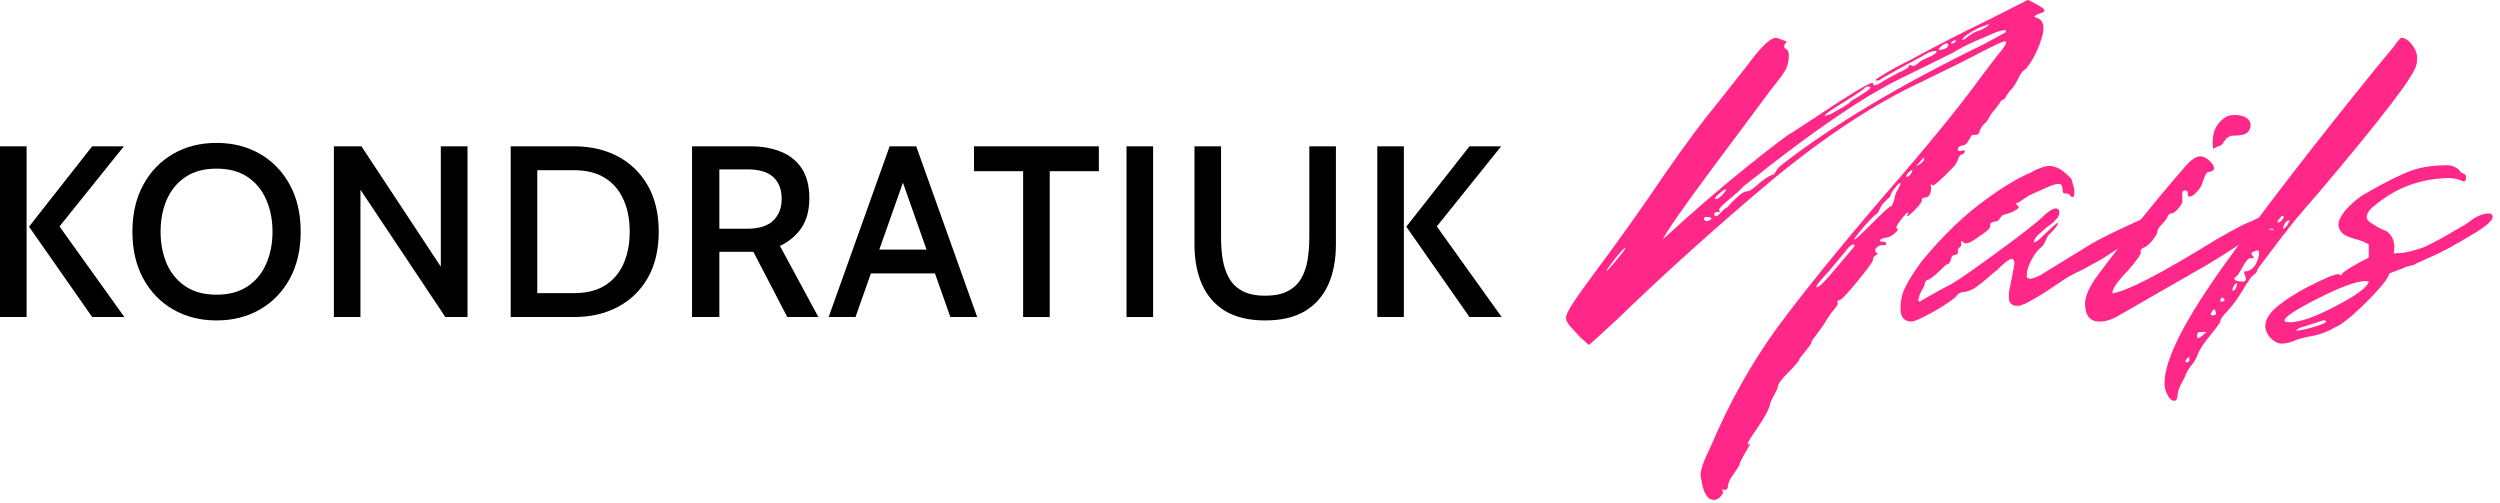 <?xml version="1.0" encoding="UTF-8"?> <svg xmlns="http://www.w3.org/2000/svg" width="194" height="39" viewBox="0 0 194 39" fill="none"> <path d="M7.153 24.601L2.252 17.59L7.153 11.354H9.613L4.617 17.571L9.651 24.601H7.153ZM0 24.601V11.354H2.063V24.601H0Z" fill="black"></path> <path d="M16.804 24.866C15.542 24.866 14.419 24.582 13.435 24.014C12.451 23.447 11.679 22.649 11.117 21.62C10.556 20.586 10.275 19.372 10.275 17.978C10.275 16.584 10.556 15.373 11.117 14.344C11.679 13.31 12.451 12.509 13.435 11.941C14.419 11.373 15.542 11.089 16.804 11.089C18.066 11.089 19.188 11.373 20.172 11.941C21.156 12.509 21.929 13.31 22.491 14.344C23.052 15.373 23.333 16.584 23.333 17.978C23.333 19.372 23.052 20.586 22.491 21.62C21.929 22.649 21.156 23.447 20.172 24.014C19.188 24.582 18.066 24.866 16.804 24.866ZM16.804 22.869C17.763 22.869 18.564 22.655 19.207 22.226C19.851 21.797 20.333 21.214 20.655 20.476C20.983 19.731 21.147 18.899 21.147 17.978C21.147 17.057 20.983 16.227 20.655 15.489C20.333 14.745 19.851 14.158 19.207 13.729C18.564 13.3 17.763 13.086 16.804 13.086C15.845 13.086 15.044 13.3 14.401 13.729C13.757 14.158 13.271 14.745 12.944 15.489C12.622 16.227 12.461 17.057 12.461 17.978C12.461 18.899 12.622 19.731 12.944 20.476C13.271 21.214 13.757 21.797 14.401 22.226C15.044 22.655 15.845 22.869 16.804 22.869Z" fill="black"></path> <path d="M25.909 24.601V11.354H28.047L34.207 20.693V11.354H36.279V24.601H34.557L27.971 14.723V24.601H25.909Z" fill="black"></path> <path d="M39.63 24.601V11.354H44.56C45.834 11.354 46.963 11.616 47.947 12.14C48.937 12.663 49.713 13.42 50.275 14.411C50.836 15.395 51.117 16.584 51.117 17.978C51.117 19.372 50.836 20.564 50.275 21.554C49.713 22.538 48.937 23.292 47.947 23.816C46.963 24.339 45.834 24.601 44.56 24.601H39.63ZM41.693 22.746H44.56C45.506 22.746 46.297 22.551 46.934 22.16C47.572 21.762 48.051 21.207 48.373 20.494C48.701 19.775 48.865 18.936 48.865 17.978C48.865 17.019 48.701 16.183 48.373 15.47C48.051 14.751 47.572 14.196 46.934 13.805C46.297 13.408 45.506 13.209 44.56 13.209H41.693V22.746Z" fill="black"></path> <path d="M53.702 24.601V11.354H58.235C59.156 11.354 59.957 11.499 60.638 11.79C61.325 12.073 61.858 12.512 62.237 13.105C62.615 13.698 62.805 14.455 62.805 15.376C62.805 16.309 62.603 17.076 62.199 17.675C61.802 18.268 61.243 18.738 60.524 19.085L63.505 24.601H61.092L58.462 19.539C58.443 19.539 58.427 19.539 58.414 19.539C58.402 19.539 58.386 19.539 58.367 19.539H55.822V24.601H53.702ZM55.822 17.75H57.951C58.891 17.75 59.575 17.539 60.004 17.117C60.439 16.694 60.657 16.133 60.657 15.432C60.657 14.707 60.442 14.146 60.013 13.748C59.584 13.344 58.91 13.143 57.989 13.143H55.822V17.75Z" fill="black"></path> <path d="M72.877 21.214H67.257V19.369H72.877V21.214ZM69.783 13.37H70.351L66.387 24.601H64.305L69.036 11.354H71.099L75.83 24.601H73.748L69.783 13.37Z" fill="black"></path> <path d="M79.395 24.601V13.284H75.582V11.354H85.271V13.284H81.458V24.601H79.395Z" fill="black"></path> <path d="M87.418 24.601V11.354H89.481V24.601H87.418Z" fill="black"></path> <path d="M98.179 24.866C96.936 24.866 95.908 24.626 95.094 24.147C94.287 23.661 93.684 22.977 93.287 22.094C92.889 21.21 92.691 20.163 92.691 18.952V11.354H94.753V18.413C94.753 19.025 94.798 19.605 94.886 20.154C94.981 20.703 95.148 21.185 95.387 21.602C95.627 22.018 95.971 22.346 96.419 22.586C96.873 22.825 97.46 22.945 98.179 22.945C98.904 22.945 99.491 22.825 99.939 22.586C100.393 22.346 100.74 22.018 100.979 21.602C101.219 21.179 101.383 20.696 101.471 20.154C101.56 19.605 101.604 19.025 101.604 18.413V11.354H103.667V18.952C103.667 20.163 103.468 21.21 103.07 22.094C102.673 22.977 102.067 23.661 101.254 24.147C100.446 24.626 99.421 24.866 98.179 24.866Z" fill="black"></path> <path d="M114.031 24.601L109.129 17.59L114.031 11.354H116.491L111.495 17.571L116.529 24.601H114.031ZM106.878 24.601V11.354H108.94V24.601H106.878Z" fill="black"></path> <path d="M132.979 38.794C132.55 38.794 132.247 38.366 132.068 37.511L131.961 36.87C131.961 36.443 132.229 35.695 132.764 34.626C134.157 31.313 135.87 28.249 137.905 25.435C139.904 22.728 142.688 19.29 146.258 15.122C149.578 11.31 152.023 8.318 153.594 6.145L154.933 4.382C155.611 3.598 155.825 3.206 155.575 3.206C155.432 3.206 154.808 3.491 153.701 4.061C153.058 4.417 151.523 5.183 149.096 6.359C145.491 8.033 141.617 10.58 137.476 14C133.193 17.598 129.212 21.178 125.536 24.74C124.072 26.094 123.322 26.771 123.287 26.771L122.59 26.13L121.948 25.435C121.662 25.15 121.52 24.883 121.52 24.634C121.52 24.313 122.144 23.316 123.394 21.641C125.571 18.72 127.499 16.013 129.177 13.519C130.783 11.204 132.104 9.422 133.139 8.176L135.549 5.13C136.62 3.669 137.369 2.939 137.798 2.939C137.905 2.939 138.173 3.028 138.601 3.206C138.672 3.206 138.637 3.277 138.494 3.42C138.422 3.634 138.458 3.758 138.601 3.794C138.744 3.901 138.815 4.061 138.815 4.275C138.815 4.667 138.744 5.023 138.601 5.344C138.458 5.628 138.083 6.145 137.476 6.893L132.657 13.359C130.622 16.102 129.409 17.847 129.016 18.595C131.265 16.529 133.407 14.677 135.442 13.038C137.619 11.293 138.815 10.384 139.029 10.313L142.778 7.855C144.491 6.751 145.348 6.288 145.348 6.466V6.519C145.348 6.59 145.383 6.626 145.455 6.626C145.598 6.626 145.848 6.501 146.205 6.252L147.275 5.664C147.847 5.415 148.132 5.237 148.132 5.13C148.132 5.059 148.15 5.023 148.186 5.023L148.293 5.076C148.329 5.076 148.364 5.094 148.4 5.13C148.471 5.13 148.543 5.112 148.614 5.076C148.685 5.041 148.757 4.987 148.828 4.916C149.007 4.738 149.292 4.578 149.685 4.435C150.078 4.257 150.274 4.114 150.274 4.008C150.274 3.972 150.238 3.954 150.167 3.954C149.917 3.954 149.542 4.114 149.042 4.435C148.971 4.471 148.864 4.524 148.721 4.595C148.614 4.667 148.453 4.756 148.239 4.863C148.025 4.969 147.829 5.076 147.65 5.183C146.544 5.789 145.955 6.127 145.883 6.198C145.848 6.234 145.758 6.252 145.615 6.252C145.437 6.252 145.598 6.109 146.097 5.824C146.526 5.539 147.24 5.148 148.239 4.649C150.345 3.509 152.434 2.44 154.504 1.443L157.342 0C157.414 0 157.699 0.142 158.199 0.427C158.663 0.677 158.77 0.855 158.52 0.962C158.092 1.104 157.878 1.211 157.878 1.282C157.878 1.318 157.985 1.371 158.199 1.443C158.449 1.585 158.574 1.835 158.574 2.191C158.574 2.618 158.377 3.26 157.985 4.114C157.628 4.827 157.324 5.272 157.074 5.45C156.932 5.522 156.771 5.753 156.593 6.145C156.414 6.501 156.253 6.751 156.111 6.893C155.968 7.036 155.843 7.196 155.736 7.374C155.664 7.517 155.593 7.623 155.522 7.695C155.486 7.73 155.45 7.748 155.415 7.748C155.343 7.748 155.272 7.819 155.2 7.962C155.129 8.069 155.04 8.193 154.933 8.336C154.826 8.478 154.736 8.585 154.665 8.656C154.593 8.728 154.486 8.888 154.344 9.137C154.236 9.351 154.112 9.511 153.969 9.618C153.826 9.761 153.719 9.921 153.647 10.099C153.612 10.242 153.558 10.349 153.487 10.42C153.451 10.456 153.308 10.473 153.058 10.473C153.023 10.473 152.934 10.598 152.791 10.847C152.684 11.097 152.541 11.239 152.362 11.275C152.077 11.31 151.934 11.417 151.934 11.595C151.898 11.667 151.934 11.702 152.041 11.702C152.077 11.738 152.13 11.738 152.202 11.702C152.38 11.631 152.469 11.649 152.469 11.756C152.469 11.863 152.362 11.952 152.148 12.023C152.077 12.059 152.005 12.183 151.934 12.397C151.863 12.611 151.738 12.807 151.559 12.985C150.56 14.018 150.024 14.481 149.953 14.374C149.917 14.303 149.881 14.285 149.846 14.321C149.81 14.321 149.81 14.374 149.846 14.481V14.641C149.846 15.104 149.667 15.336 149.31 15.336C149.132 15.407 149.078 15.46 149.15 15.496C149.15 15.71 148.81 16.12 148.132 16.725C148.025 16.761 147.972 16.779 147.972 16.779L148.079 16.565C148.079 16.387 147.864 16.583 147.436 17.153C147.15 17.544 147.079 17.74 147.222 17.74C147.258 17.74 147.275 17.758 147.275 17.794C147.275 17.865 147.168 17.99 146.954 18.168C146.776 18.31 146.597 18.399 146.419 18.435C146.062 18.471 145.883 18.56 145.883 18.702C145.919 18.738 145.99 18.756 146.097 18.756C146.24 18.756 146.329 18.791 146.365 18.863C146.401 18.969 146.347 19.023 146.205 19.023C146.169 19.023 146.133 19.023 146.097 19.023H146.044C145.937 19.023 145.83 19.058 145.723 19.13C145.615 19.201 145.544 19.29 145.508 19.397C145.508 19.468 145.544 19.539 145.615 19.611L145.723 19.718L145.615 19.771C145.544 19.807 145.473 19.86 145.401 19.931C145.366 20.003 145.348 20.074 145.348 20.145C145.348 20.288 144.937 20.858 144.116 21.855C143.331 22.817 142.867 23.298 142.724 23.298C142.581 23.298 142.545 23.387 142.617 23.565C142.617 23.601 142.581 23.672 142.51 23.779C142.438 23.886 142.296 24.064 142.081 24.313C141.903 24.562 141.742 24.812 141.6 25.061C141.492 25.239 141.367 25.417 141.225 25.595C141.118 25.738 141.028 25.863 140.957 25.969C140.886 26.076 140.814 26.165 140.743 26.237C140.707 26.308 140.671 26.361 140.636 26.397C140.6 26.433 140.582 26.468 140.582 26.504C140.618 26.575 140.457 26.824 140.1 27.252C139.779 27.644 139.618 27.858 139.618 27.893C139.618 28 139.333 28.338 138.762 28.908C138.226 29.443 137.958 29.817 137.958 30.03C137.958 30.102 137.869 30.298 137.691 30.618C137.512 30.939 137.405 31.171 137.369 31.313C137.298 31.74 136.887 32.489 136.138 33.557C135.709 34.163 135.549 34.483 135.656 34.519C135.87 34.341 135.87 34.412 135.656 34.733C135.62 34.84 135.549 34.964 135.442 35.107C135.12 35.677 134.96 36.015 134.96 36.122L134.799 36.389C134.656 36.603 134.496 36.835 134.317 37.084C134.174 37.333 134.103 37.529 134.103 37.672C134.067 37.957 133.96 38.064 133.782 37.992C133.639 37.992 133.603 38.028 133.675 38.099C133.746 38.206 133.692 38.349 133.514 38.527C133.371 38.705 133.193 38.794 132.979 38.794ZM153.647 2.351C154.112 2.137 154.344 1.977 154.344 1.87L153.487 2.191C152.737 2.583 152.327 2.885 152.255 3.099C152.327 3.099 152.416 3.064 152.523 2.992C152.63 2.885 152.773 2.779 152.951 2.672C153.166 2.529 153.398 2.422 153.647 2.351ZM133.246 16.458C133.103 16.458 133.032 16.511 133.032 16.618C133.032 16.725 133.068 16.779 133.139 16.779C133.246 16.779 133.407 16.654 133.621 16.405C133.835 16.191 133.978 16.084 134.049 16.084C134.085 16.048 134.192 15.924 134.371 15.71C134.585 15.496 134.799 15.3 135.013 15.122C135.227 14.944 135.388 14.855 135.495 14.855C135.745 14.855 136.066 14.659 136.459 14.267C136.923 13.875 137.28 13.644 137.53 13.572C137.601 13.572 137.655 13.537 137.691 13.466C137.762 13.394 137.833 13.287 137.905 13.145C138.012 13.002 138.137 12.878 138.28 12.771C142.278 9.672 147.507 6.555 153.969 3.42L155.629 2.511C155.736 2.333 155.593 2.298 155.2 2.405C154.95 2.476 154.593 2.618 154.129 2.832C152.987 3.295 152.112 3.723 151.506 4.114L147.168 6.252C144.67 7.499 141.314 9.761 137.102 13.038C136.709 13.359 136.37 13.626 136.084 13.84C135.799 14.053 135.62 14.196 135.549 14.267L135.388 14.374L135.227 14.534C135.12 14.641 134.995 14.766 134.853 14.908C134.71 15.015 134.603 15.104 134.531 15.176C133.71 15.852 133.335 16.227 133.407 16.298C133.514 16.405 133.46 16.458 133.246 16.458ZM151.399 3.313C151.363 3.349 151.381 3.366 151.452 3.366C151.488 3.366 151.523 3.366 151.559 3.366C151.702 3.295 151.773 3.224 151.773 3.153C151.702 3.081 151.577 3.135 151.399 3.313ZM151.184 3.473C151.184 3.402 151.149 3.366 151.077 3.366C150.934 3.366 150.774 3.455 150.595 3.634C150.488 3.74 150.435 3.812 150.435 3.847C150.47 3.883 150.56 3.883 150.702 3.847C151.024 3.776 151.184 3.651 151.184 3.473ZM145.134 6.84V6.786C145.134 6.751 145.098 6.733 145.026 6.733C144.991 6.697 144.937 6.697 144.866 6.733C144.794 6.733 144.741 6.768 144.705 6.84C144.598 6.947 144.098 7.285 143.206 7.855C142.135 8.496 141.6 8.87 141.6 8.977C141.6 9.013 141.635 9.013 141.707 8.977C141.778 8.941 141.885 8.906 142.028 8.87C142.171 8.799 142.331 8.71 142.51 8.603C143.152 8.247 143.509 8.015 143.581 7.908C143.581 7.873 143.831 7.712 144.33 7.427C144.83 7.107 145.098 6.911 145.134 6.84ZM149.15 12.611C149.257 12.504 149.31 12.415 149.31 12.344C149.31 12.272 149.292 12.237 149.257 12.237L148.668 12.931L148.828 12.824C148.971 12.753 149.078 12.682 149.15 12.611ZM148.4 13.252C148.4 13.145 148.275 13.216 148.025 13.466C147.918 13.644 147.9 13.733 147.972 13.733C148.15 13.697 148.293 13.537 148.4 13.252ZM143.902 18.595C143.973 18.595 144.437 18.168 145.294 17.313C146.151 16.458 146.615 16.03 146.686 16.03C146.758 16.03 146.829 15.941 146.901 15.763C146.972 15.585 147.026 15.389 147.061 15.176C147.133 14.962 147.186 14.837 147.222 14.802L147.49 14.267C147.49 14.232 147.472 14.214 147.436 14.214C147.365 14.214 147.222 14.356 147.008 14.641C146.794 14.891 146.686 15.086 146.686 15.229C146.686 15.265 146.633 15.318 146.526 15.389C146.454 15.46 146.347 15.567 146.205 15.71C146.097 15.817 146.008 15.941 145.937 16.084C145.794 16.405 145.705 16.565 145.669 16.565C145.491 16.672 145.134 17.028 144.598 17.634C144.063 18.275 143.831 18.595 143.902 18.595ZM133.139 15.443C133.318 15.443 133.55 15.265 133.835 14.908L133.942 14.748C133.942 14.606 133.728 14.73 133.3 15.122C133.157 15.265 133.086 15.354 133.086 15.389C133.086 15.425 133.103 15.443 133.139 15.443ZM132.818 16.939C132.746 16.868 132.622 16.832 132.443 16.832C132.3 16.832 132.229 16.886 132.229 16.992C132.229 17.064 132.282 17.117 132.389 17.153C132.497 17.153 132.586 17.135 132.657 17.099C132.764 17.028 132.818 16.974 132.818 16.939ZM142.403 20.893L143.848 19.183C143.884 19.148 143.902 19.094 143.902 19.023C143.902 18.987 143.884 18.97 143.848 18.97C143.67 18.97 143.456 19.148 143.206 19.504L141.921 21.053C141.207 21.802 140.886 22.211 140.957 22.282C141.1 22.354 141.582 21.891 142.403 20.893ZM126.125 19.237C126.053 19.237 125.839 19.45 125.482 19.878C124.947 20.555 124.679 20.929 124.679 21C124.679 21.071 124.786 20.964 125 20.679C125.036 20.644 125.071 20.608 125.107 20.573C125.785 19.789 126.125 19.343 126.125 19.237Z" fill="#FF2889"></path> <path d="M147.481 23.939C147.481 23.298 147.606 22.745 147.856 22.282C148.106 21.748 148.534 21.071 149.141 20.252C150.819 18.221 152.515 16.601 154.228 15.389C155.299 14.606 156.316 13.982 157.28 13.519C157.316 13.519 157.441 13.466 157.655 13.359C157.869 13.216 158.101 13.109 158.351 13.038C158.601 12.931 158.815 12.878 158.994 12.878C159.386 12.878 159.761 13.02 160.118 13.305C160.547 13.662 160.761 13.875 160.761 13.947L160.921 14.534C160.957 14.57 160.975 14.695 160.975 14.908C160.975 15.193 160.921 15.318 160.814 15.282C160.743 15.282 160.689 15.247 160.654 15.176C160.582 15.069 160.475 15.015 160.332 15.015C160.154 15.015 160.065 14.962 160.065 14.855C160.065 14.463 159.975 14.267 159.797 14.267C159.583 14.267 159.315 14.338 158.994 14.481C158.244 14.802 157.727 15.033 157.441 15.176L156.638 15.71C156.424 15.745 156.406 15.835 156.584 15.977C156.727 16.048 156.673 16.155 156.424 16.298C156.281 16.405 156.031 16.511 155.674 16.618C155.495 16.618 155.335 16.725 155.192 16.939C155.121 17.117 154.96 17.206 154.71 17.206C154.496 17.277 154.407 17.366 154.442 17.473C154.514 17.651 154.21 17.954 153.532 18.382C152.925 18.845 152.532 18.987 152.354 18.809C152.247 18.702 152.193 18.684 152.193 18.756C152.158 18.756 152.158 18.791 152.193 18.863C152.193 19.076 152.158 19.183 152.086 19.183C151.979 19.254 151.926 19.343 151.926 19.45C151.961 19.628 151.908 19.735 151.765 19.771C151.551 19.771 151.426 19.896 151.39 20.145C151.319 20.394 151.212 20.519 151.069 20.519C151.033 20.519 150.837 20.697 150.48 21.053C150.266 21.267 149.998 21.481 149.677 21.695C149.462 21.73 149.355 21.855 149.355 22.069C149.355 22.14 149.266 22.318 149.088 22.603C148.981 22.817 148.909 23.013 148.873 23.191C148.838 23.333 148.873 23.405 148.981 23.405L149.891 22.87L150.962 22.282C151.426 22.104 152.675 21.267 154.71 19.771C156.781 18.275 158.101 17.242 158.672 16.672C159.279 16.137 159.654 16.03 159.797 16.351C159.797 16.422 159.797 16.494 159.797 16.565C159.797 16.672 159.743 16.796 159.636 16.939C159.529 17.046 159.404 17.171 159.262 17.313C159.119 17.42 158.976 17.527 158.833 17.634C158.726 17.74 158.619 17.829 158.512 17.901L158.351 18.061C158.03 18.31 157.851 18.56 157.816 18.809C157.959 18.809 158.191 18.649 158.512 18.328C158.94 17.901 159.333 17.544 159.69 17.259C159.69 17.402 159.636 17.527 159.529 17.634C159.458 17.74 159.351 17.865 159.208 18.008C159.065 18.15 158.976 18.239 158.94 18.275C158.905 18.31 158.833 18.453 158.726 18.702C158.619 18.952 158.512 19.112 158.405 19.183C158.155 19.361 157.905 19.682 157.655 20.145C157.405 20.608 157.28 21 157.28 21.321V21.534L157.494 21.641C157.566 21.641 157.655 21.623 157.762 21.588C157.869 21.552 157.976 21.517 158.083 21.481C158.191 21.41 158.262 21.374 158.298 21.374L162.207 18.97C162.992 18.506 164.259 17.883 166.008 17.099L166.597 16.779C166.99 16.565 167.258 16.476 167.401 16.511C167.579 16.511 167.668 16.601 167.668 16.779C167.668 17.064 167.258 17.456 166.437 17.954L163.117 20.092L161.671 20.893C160.921 21.249 160.422 21.517 160.172 21.695L159.208 22.336C158.708 22.692 158.03 23.102 157.173 23.565L157.013 23.618C156.941 23.654 156.852 23.689 156.745 23.725C156.673 23.725 156.584 23.725 156.477 23.725C156.37 23.725 156.281 23.707 156.209 23.672C155.995 23.565 155.888 23.387 155.888 23.137V22.924C155.888 22.674 155.906 22.514 155.942 22.443C156.192 21.196 156.316 20.537 156.316 20.466C156.316 20.216 156.245 20.092 156.102 20.092C155.924 20.092 155.531 20.394 154.924 21C154.853 21.036 154.639 21.214 154.282 21.534C153.96 21.819 153.621 22.087 153.264 22.336C152.907 22.55 152.604 22.657 152.354 22.657C152.104 22.692 151.926 22.799 151.819 22.977C151.64 23.191 151.069 23.583 150.105 24.153C149.141 24.687 148.552 24.954 148.338 24.954C147.767 24.954 147.481 24.616 147.481 23.939Z" fill="#FF2889"></path> <path d="M171.97 11.435L171.756 11.542C171.721 11.542 171.703 11.364 171.703 11.008C171.703 10.153 172.042 9.511 172.72 9.084C172.863 8.977 173.095 8.924 173.416 8.924C173.916 8.924 174.273 9.048 174.487 9.298C174.594 9.405 174.648 9.547 174.648 9.725C174.648 9.903 174.576 10.081 174.434 10.259C174.255 10.438 173.88 10.527 173.309 10.527C173.166 10.527 173.041 10.562 172.934 10.634C172.863 10.669 172.809 10.705 172.774 10.74C172.738 10.776 172.684 10.847 172.613 10.954C172.542 11.025 172.506 11.079 172.506 11.114C172.47 11.186 172.381 11.257 172.238 11.328C172.095 11.364 172.006 11.399 171.97 11.435ZM162.921 24.954C162.171 24.954 161.797 24.473 161.797 23.511C161.832 22.906 162.171 22.176 162.814 21.321C164.992 18.399 167.241 15.603 169.561 12.931C170.025 12.397 170.418 12.13 170.739 12.13C170.989 12.13 171.239 12.254 171.489 12.504C171.703 12.717 171.81 12.896 171.81 13.038C171.81 13.216 171.649 13.323 171.328 13.359C171.221 13.394 171.096 13.626 170.953 14.053C170.846 14.481 170.578 14.855 170.15 15.176C169.936 15.282 169.811 15.282 169.775 15.176V14.962C169.775 14.891 169.739 14.837 169.668 14.802C169.597 14.766 169.525 14.766 169.454 14.802C169.382 14.837 169.347 14.891 169.347 14.962V15.55C169.382 15.692 169.275 15.906 169.025 16.191C168.811 16.44 168.633 16.565 168.49 16.565C168.419 16.565 168.347 16.601 168.276 16.672C168.24 16.743 168.186 16.85 168.115 16.992C168.044 17.099 167.954 17.206 167.847 17.313C167.562 17.598 167.419 17.812 167.419 17.954C167.419 18.097 167.276 18.346 166.991 18.702C166.705 19.023 166.473 19.201 166.295 19.237C166.223 19.272 166.17 19.326 166.134 19.397C166.098 19.468 166.098 19.522 166.134 19.557C166.17 19.7 165.848 20.163 165.17 20.947C164.278 21.873 163.867 22.478 163.938 22.763C165.081 22.585 167.758 21.196 171.97 18.595C173.398 17.776 174.237 17.331 174.487 17.259C174.523 17.259 174.791 17.135 175.29 16.886C175.79 16.601 176.129 16.476 176.308 16.511C176.451 16.511 176.522 16.601 176.522 16.779C176.522 17.064 176.111 17.456 175.29 17.954C173.148 19.415 171.453 20.483 170.203 21.16L164.527 24.42C163.956 24.776 163.421 24.954 162.921 24.954Z" fill="#FF2889"></path> <path d="M168.719 31.099C168.505 31.099 168.308 30.903 168.13 30.511C168.023 30.298 167.969 30.03 167.969 29.71C167.969 27.858 169.611 24.669 172.895 20.145C175.787 16.12 179.571 11.221 184.247 5.45C184.283 5.415 184.354 5.326 184.461 5.183C184.926 4.613 185.354 4.097 185.747 3.634C186.068 3.17 186.264 2.939 186.336 2.939C186.693 2.939 187.032 3.206 187.353 3.74C187.496 3.99 187.567 4.221 187.567 4.435C187.567 4.72 187.549 4.916 187.514 5.023C187.371 5.842 184.854 9.137 179.964 14.908C178.5 16.583 177.625 17.634 177.34 18.061C177.304 18.097 177.215 18.203 177.072 18.382C176.965 18.524 176.804 18.738 176.59 19.023C176.376 19.308 176.162 19.593 175.948 19.878C175.412 20.555 175.144 20.929 175.144 21C175.144 21.071 175.109 21.142 175.037 21.214C174.966 21.249 174.859 21.338 174.716 21.481C174.609 21.623 174.484 21.802 174.341 22.015C173.806 22.942 173.306 23.654 172.842 24.153C172.485 24.509 172.306 24.758 172.306 24.901C172.306 25.008 172.056 25.364 171.557 25.969C171.021 26.611 170.682 27.127 170.539 27.519C170.468 27.733 170.343 27.964 170.165 28.214C169.95 28.463 169.772 28.73 169.629 29.015C169.593 29.158 169.486 29.389 169.308 29.71C169.129 30.03 169.022 30.316 168.986 30.565C168.986 30.921 168.897 31.099 168.719 31.099ZM176.911 16.939C176.769 17.081 176.715 17.188 176.751 17.259C176.822 17.295 176.929 17.242 177.072 17.099C177.143 16.992 177.197 16.903 177.233 16.832L177.126 16.725C177.09 16.725 177.018 16.796 176.911 16.939ZM177.661 17.099C177.483 17.099 177.34 17.224 177.233 17.473C177.161 17.616 177.143 17.705 177.179 17.74C177.215 17.776 177.322 17.687 177.5 17.473C177.643 17.224 177.697 17.099 177.661 17.099ZM176.215 17.74C176.144 17.74 176.09 17.758 176.055 17.794L176.376 17.847L176.429 17.794L176.322 17.74C176.287 17.74 176.251 17.74 176.215 17.74ZM174.234 21.427L174.127 21.107C174.127 21.071 174.181 21.053 174.288 21.053C174.43 21.053 174.591 20.982 174.77 20.84C174.984 20.662 175.144 20.377 175.251 19.985C175.287 19.913 175.305 19.789 175.305 19.611C175.305 19.397 175.144 19.379 174.823 19.557C174.68 19.593 174.68 19.7 174.823 19.878C174.894 19.949 174.912 20.003 174.877 20.038C174.841 20.038 174.752 20.038 174.609 20.038C174.466 20.038 174.27 20.27 174.02 20.733C173.77 21.196 173.591 21.445 173.484 21.481L173.377 21.588C173.377 21.766 173.609 21.855 174.073 21.855C174.288 21.819 174.341 21.677 174.234 21.427ZM173.324 22.229C173.217 22.443 173.199 22.55 173.27 22.55C173.377 22.55 173.467 22.46 173.538 22.282C173.609 22.069 173.609 21.962 173.538 21.962L173.377 22.122L173.324 22.229ZM172.628 23.244L172.467 23.084C172.396 23.084 172.342 23.155 172.306 23.298C172.271 23.369 172.289 23.405 172.36 23.405C172.538 23.405 172.628 23.351 172.628 23.244ZM171.932 24.206L171.878 23.992C171.7 24.064 171.592 24.188 171.557 24.366C171.557 24.438 171.61 24.473 171.717 24.473C171.932 24.473 172.003 24.384 171.932 24.206ZM170.861 26.076L171.235 25.756H171.128C170.771 25.756 170.575 25.773 170.539 25.809L170.486 26.076C170.486 26.29 170.611 26.29 170.861 26.076ZM169.897 27.893C169.897 27.644 169.808 27.662 169.629 27.947C169.558 28.018 169.558 28.071 169.629 28.107C169.808 28.142 169.897 28.071 169.897 27.893Z" fill="#FF2889"></path> <path d="M192.171 18.008C190.529 19.005 189.351 19.646 188.637 19.931L187.459 20.466C187.387 20.537 187.245 20.59 187.03 20.626C186.816 20.662 186.656 20.715 186.549 20.786L185.424 21.214C185.317 21.499 185.156 21.766 184.942 22.015C184.514 22.55 183.907 23.191 183.122 23.939C182.3 24.723 181.64 25.221 181.14 25.435C180.533 25.791 179.855 26.023 179.106 26.13C178.606 26.237 178.195 26.361 177.874 26.504C177.553 26.611 177.285 26.664 177.071 26.664C176.749 26.664 176.428 26.486 176.107 26.13C175.893 25.845 175.786 25.578 175.786 25.328C175.786 24.723 176.214 24.117 177.071 23.511C177.82 22.942 178.766 22.389 179.909 21.855C180.944 21.356 181.497 21.178 181.569 21.321C181.64 21.392 181.694 21.374 181.729 21.267C181.872 21.053 182.568 20.626 183.818 19.985V19.023C183.818 18.952 183.746 18.898 183.603 18.863C183.532 18.791 183.246 18.684 182.747 18.542C182.247 18.399 181.926 18.257 181.783 18.114C181.569 17.901 181.462 17.669 181.462 17.42C181.462 17.171 181.604 16.85 181.89 16.458C182.425 15.817 183.014 15.318 183.657 14.962C185.156 14.107 186.299 13.537 187.084 13.252C187.869 12.967 188.797 12.824 189.868 12.824C190.261 12.824 190.582 12.949 190.832 13.198L190.939 13.359L191.154 13.466C191.296 13.501 191.368 13.608 191.368 13.786C191.368 13.929 191.314 14.036 191.207 14.107C190.743 13.857 190.172 13.768 189.494 13.84C187.494 13.982 185.745 14.695 184.246 15.977C183.853 16.262 183.657 16.565 183.657 16.886C183.657 16.992 183.746 17.117 183.925 17.259C184.103 17.366 184.335 17.509 184.621 17.687C184.942 17.829 185.138 17.919 185.21 17.954C185.603 18.239 185.799 18.649 185.799 19.183C185.799 19.433 185.781 19.593 185.745 19.664L186.549 19.611C186.941 19.539 187.352 19.433 187.78 19.29C188.03 19.219 188.316 19.094 188.637 18.916C188.994 18.738 189.333 18.56 189.654 18.382C190.011 18.168 190.225 18.043 190.297 18.008C191.118 17.544 191.582 17.259 191.689 17.153C192.189 16.761 192.689 16.565 193.188 16.565C193.295 16.565 193.367 16.618 193.402 16.725C193.545 16.974 193.135 17.402 192.171 18.008ZM183.818 21.855L183.55 21.802C182.8 21.837 181.551 22.3 179.802 23.191C178.052 24.081 177.214 24.651 177.285 24.901C177.285 24.972 177.446 25.008 177.767 25.008C178.588 24.972 179.766 24.544 181.301 23.725C182.872 22.906 183.711 22.282 183.818 21.855ZM178.195 25.649H178.302C178.374 25.649 178.499 25.631 178.677 25.595C178.856 25.56 179.07 25.506 179.32 25.435C180.105 25.221 180.498 25.061 180.498 24.954C180.498 24.883 180.444 24.847 180.337 24.847C180.301 24.847 179.855 24.99 178.998 25.275C178.463 25.417 178.195 25.542 178.195 25.649Z" fill="#FF2889"></path> </svg> 